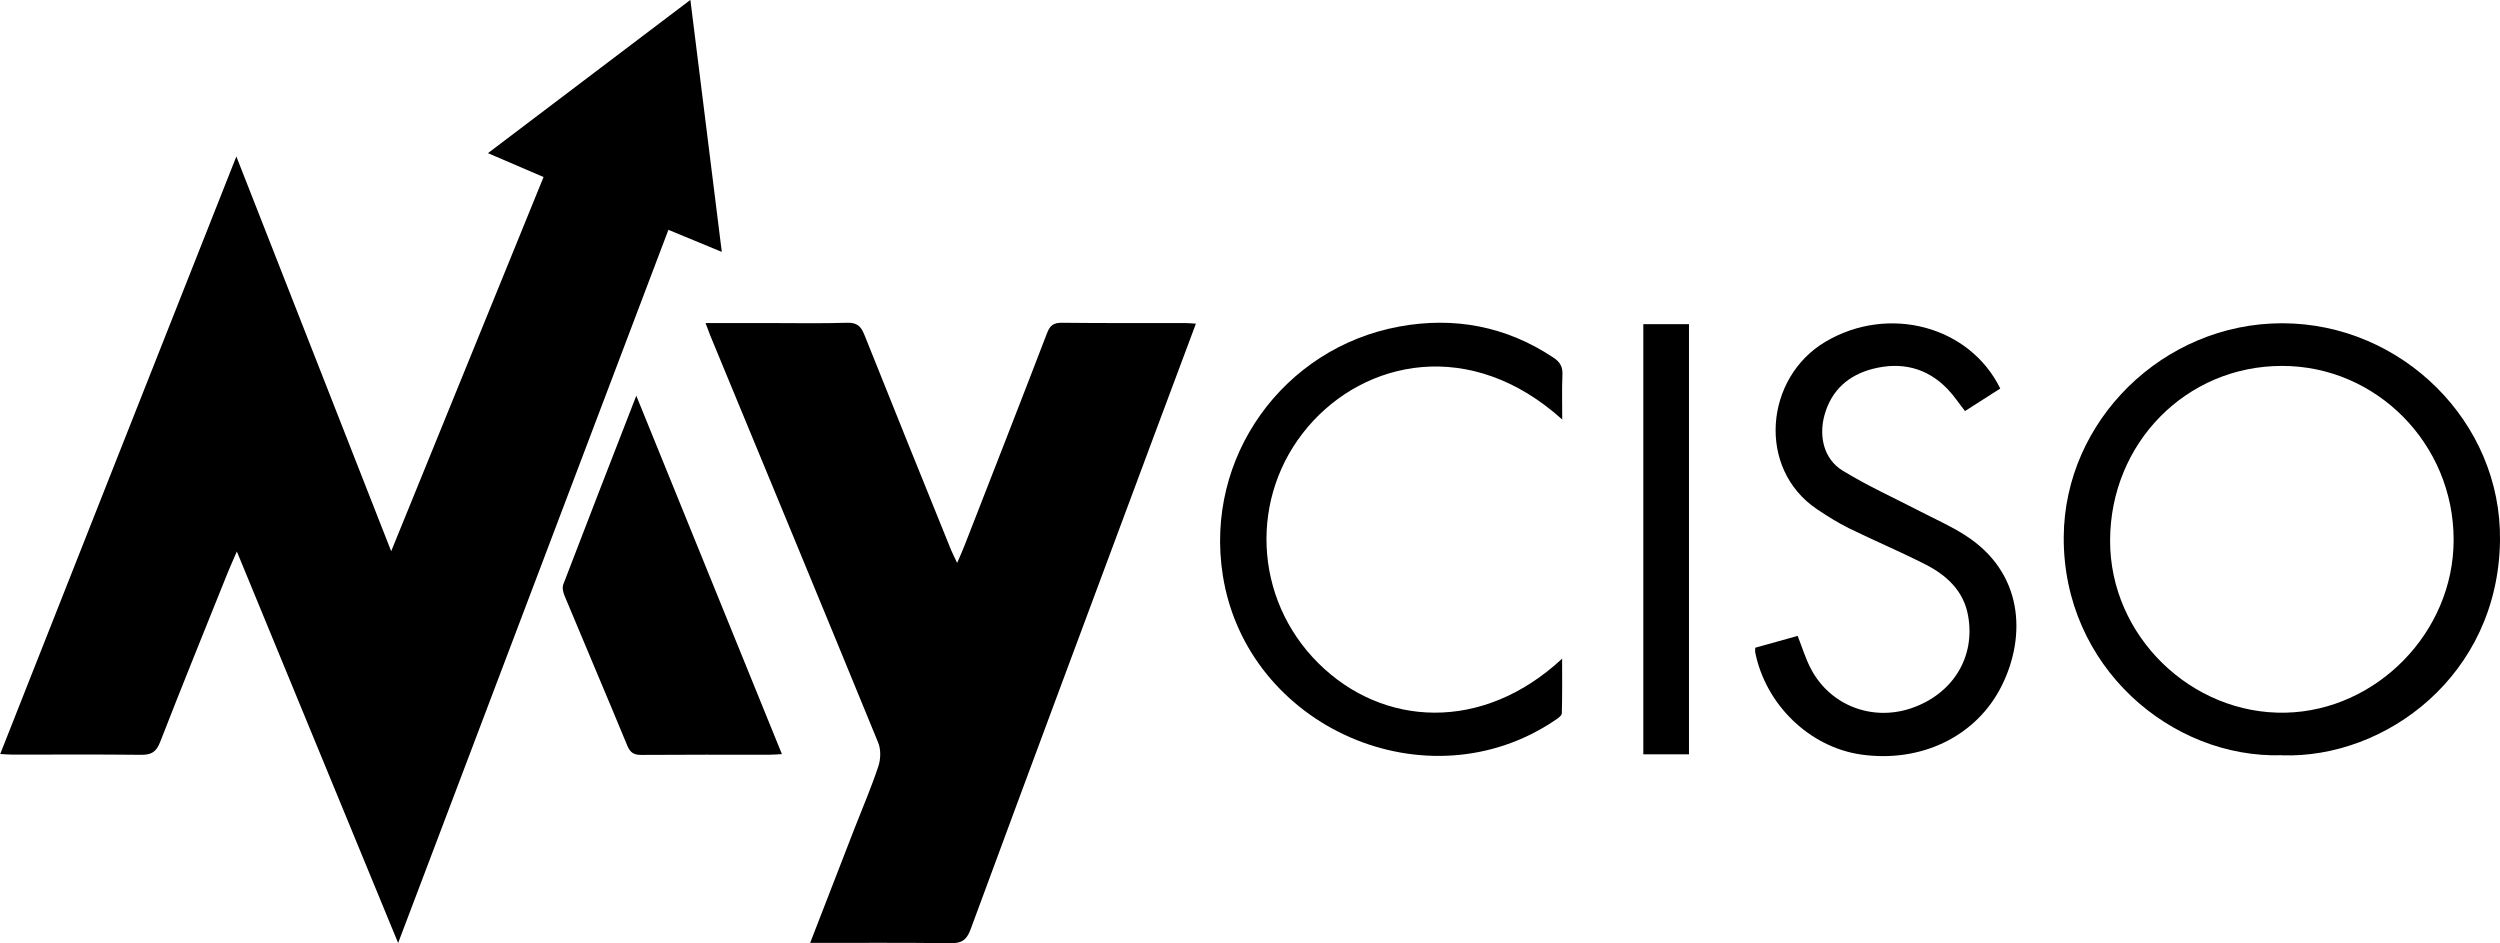 <?xml version="1.0" encoding="UTF-8"?>
<svg id="Layer_2" data-name="Layer 2" xmlns="http://www.w3.org/2000/svg" viewBox="0 0 249.1 93.99">
  <defs>
    <style>
      .cls-1 {
        stroke-width: 0px;
      }
    </style>
  </defs>
  <g id="Layer_1-2" data-name="Layer 1">
    <g>
      <path class="cls-1" d="M38.98,54.92c5.12-12.56,10.12-24.86,15.18-37.28-1.82-.78-3.59-1.54-5.54-2.38,6.74-5.1,13.36-10.12,20.17-15.27,1.05,8.43,2.07,16.67,3.13,25.11-1.85-.76-3.52-1.46-5.32-2.2-8.95,23.61-17.87,47.15-26.93,71.06-5.4-13.1-10.68-25.92-16.07-39.01-.38.88-.66,1.49-.91,2.11-2.26,5.63-4.54,11.24-6.74,16.89-.39,1-.89,1.27-1.91,1.26-4.25-.05-8.5-.02-12.75-.02-.36,0-.72-.03-1.27-.06C7.84,55.31,15.64,35.6,23.55,15.59c5.17,13.19,10.25,26.13,15.43,39.34Z"/>
      <path class="cls-1" d="M80.72,93.96c1.54-3.99,2.99-7.73,4.45-11.48.8-2.05,1.67-4.07,2.36-6.16.23-.71.25-1.66-.03-2.33-5.54-13.52-11.13-27.01-16.71-40.51-.15-.37-.29-.75-.49-1.29,2.27,0,4.38,0,6.49,0,2.54,0,5.08.05,7.62-.03.97-.03,1.37.34,1.71,1.18,2.86,7.17,5.76,14.32,8.65,21.47.14.34.31.66.6,1.28.32-.75.55-1.25.75-1.77,2.74-7.03,5.5-14.07,8.2-21.11.3-.78.64-1.06,1.5-1.05,4.08.05,8.16.02,12.24.03.32,0,.64.03,1.1.06-1.44,3.85-2.84,7.61-4.25,11.37-6.08,16.32-12.17,32.64-18.2,48.98-.41,1.12-.94,1.4-2.05,1.38-4.58-.06-9.15-.03-13.96-.03Z"/>
      <path class="cls-1" d="M227.38,75.25c-11.02.35-21.82-8.82-21.75-21.73.06-11.62,9.93-21.32,21.78-21.31,11.9.01,21.86,9.84,21.69,21.65-.18,13.45-11.41,21.74-21.72,21.4ZM244.48,53.78c0-9.55-7.69-17.33-17.11-17.32-9.54,0-17.1,7.69-17.12,17.4-.02,9.5,8.1,17.37,17.51,17.15,9.01-.21,16.72-7.97,16.72-17.22Z"/>
      <path class="cls-1" d="M63.4,39.43c4.91,12.08,9.68,23.83,14.51,35.71-.49.03-.88.06-1.27.06-4.25,0-8.5-.01-12.75.02-.74,0-1.09-.23-1.38-.91-2.06-4.99-4.18-9.95-6.25-14.93-.15-.35-.26-.83-.13-1.16,2.35-6.15,4.75-12.29,7.27-18.79Z"/>
      <path class="cls-1" d="M199.31,38.71c-1.17.75-2.34,1.5-3.52,2.25-.61-.78-1.11-1.55-1.74-2.2-2.06-2.14-4.62-2.73-7.44-2.01-2.41.62-4.11,2.1-4.81,4.58-.6,2.14-.07,4.41,1.78,5.55,2.46,1.51,5.11,2.71,7.68,4.04,1.51.78,3.07,1.47,4.5,2.38,5.86,3.71,6.16,10.06,3.7,15.01-2.51,5.06-8.04,7.73-14.03,6.87-5.12-.74-9.48-4.94-10.54-10.17-.02-.12,0-.25,0-.47,1.42-.4,2.85-.79,4.23-1.18.46,1.17.79,2.29,1.33,3.3,1.92,3.64,6.1,5.24,10.01,3.9,4.11-1.41,6.39-5.08,5.64-9.22-.44-2.46-2.13-4.02-4.23-5.09-2.51-1.28-5.12-2.38-7.65-3.62-1.11-.55-2.17-1.22-3.2-1.91-5.98-4.05-5.18-13.09.87-16.67,6.26-3.71,14.36-1.59,17.42,4.67Z"/>
      <path class="cls-1" d="M155.67,41.81c-9.14-8.25-19.68-5.95-25.35.72-5.87,6.9-5.44,17.1,1.03,23.54,6.4,6.37,16.35,6.95,24.3-.44,0,1.94.02,3.69-.03,5.44,0,.23-.38.5-.64.67-12.73,8.64-30.74.78-33.14-14.41-1.86-11.79,6.05-22.67,17.57-24.79,5.48-1.01,10.66-.04,15.37,3.09.68.45.94.93.9,1.73-.06,1.4-.02,2.81-.02,4.46Z"/>
      <path class="cls-1" d="M168.29,75.16h-4.55v-42.86h4.55v42.86Z"/>
    </g>
  </g>
</svg>